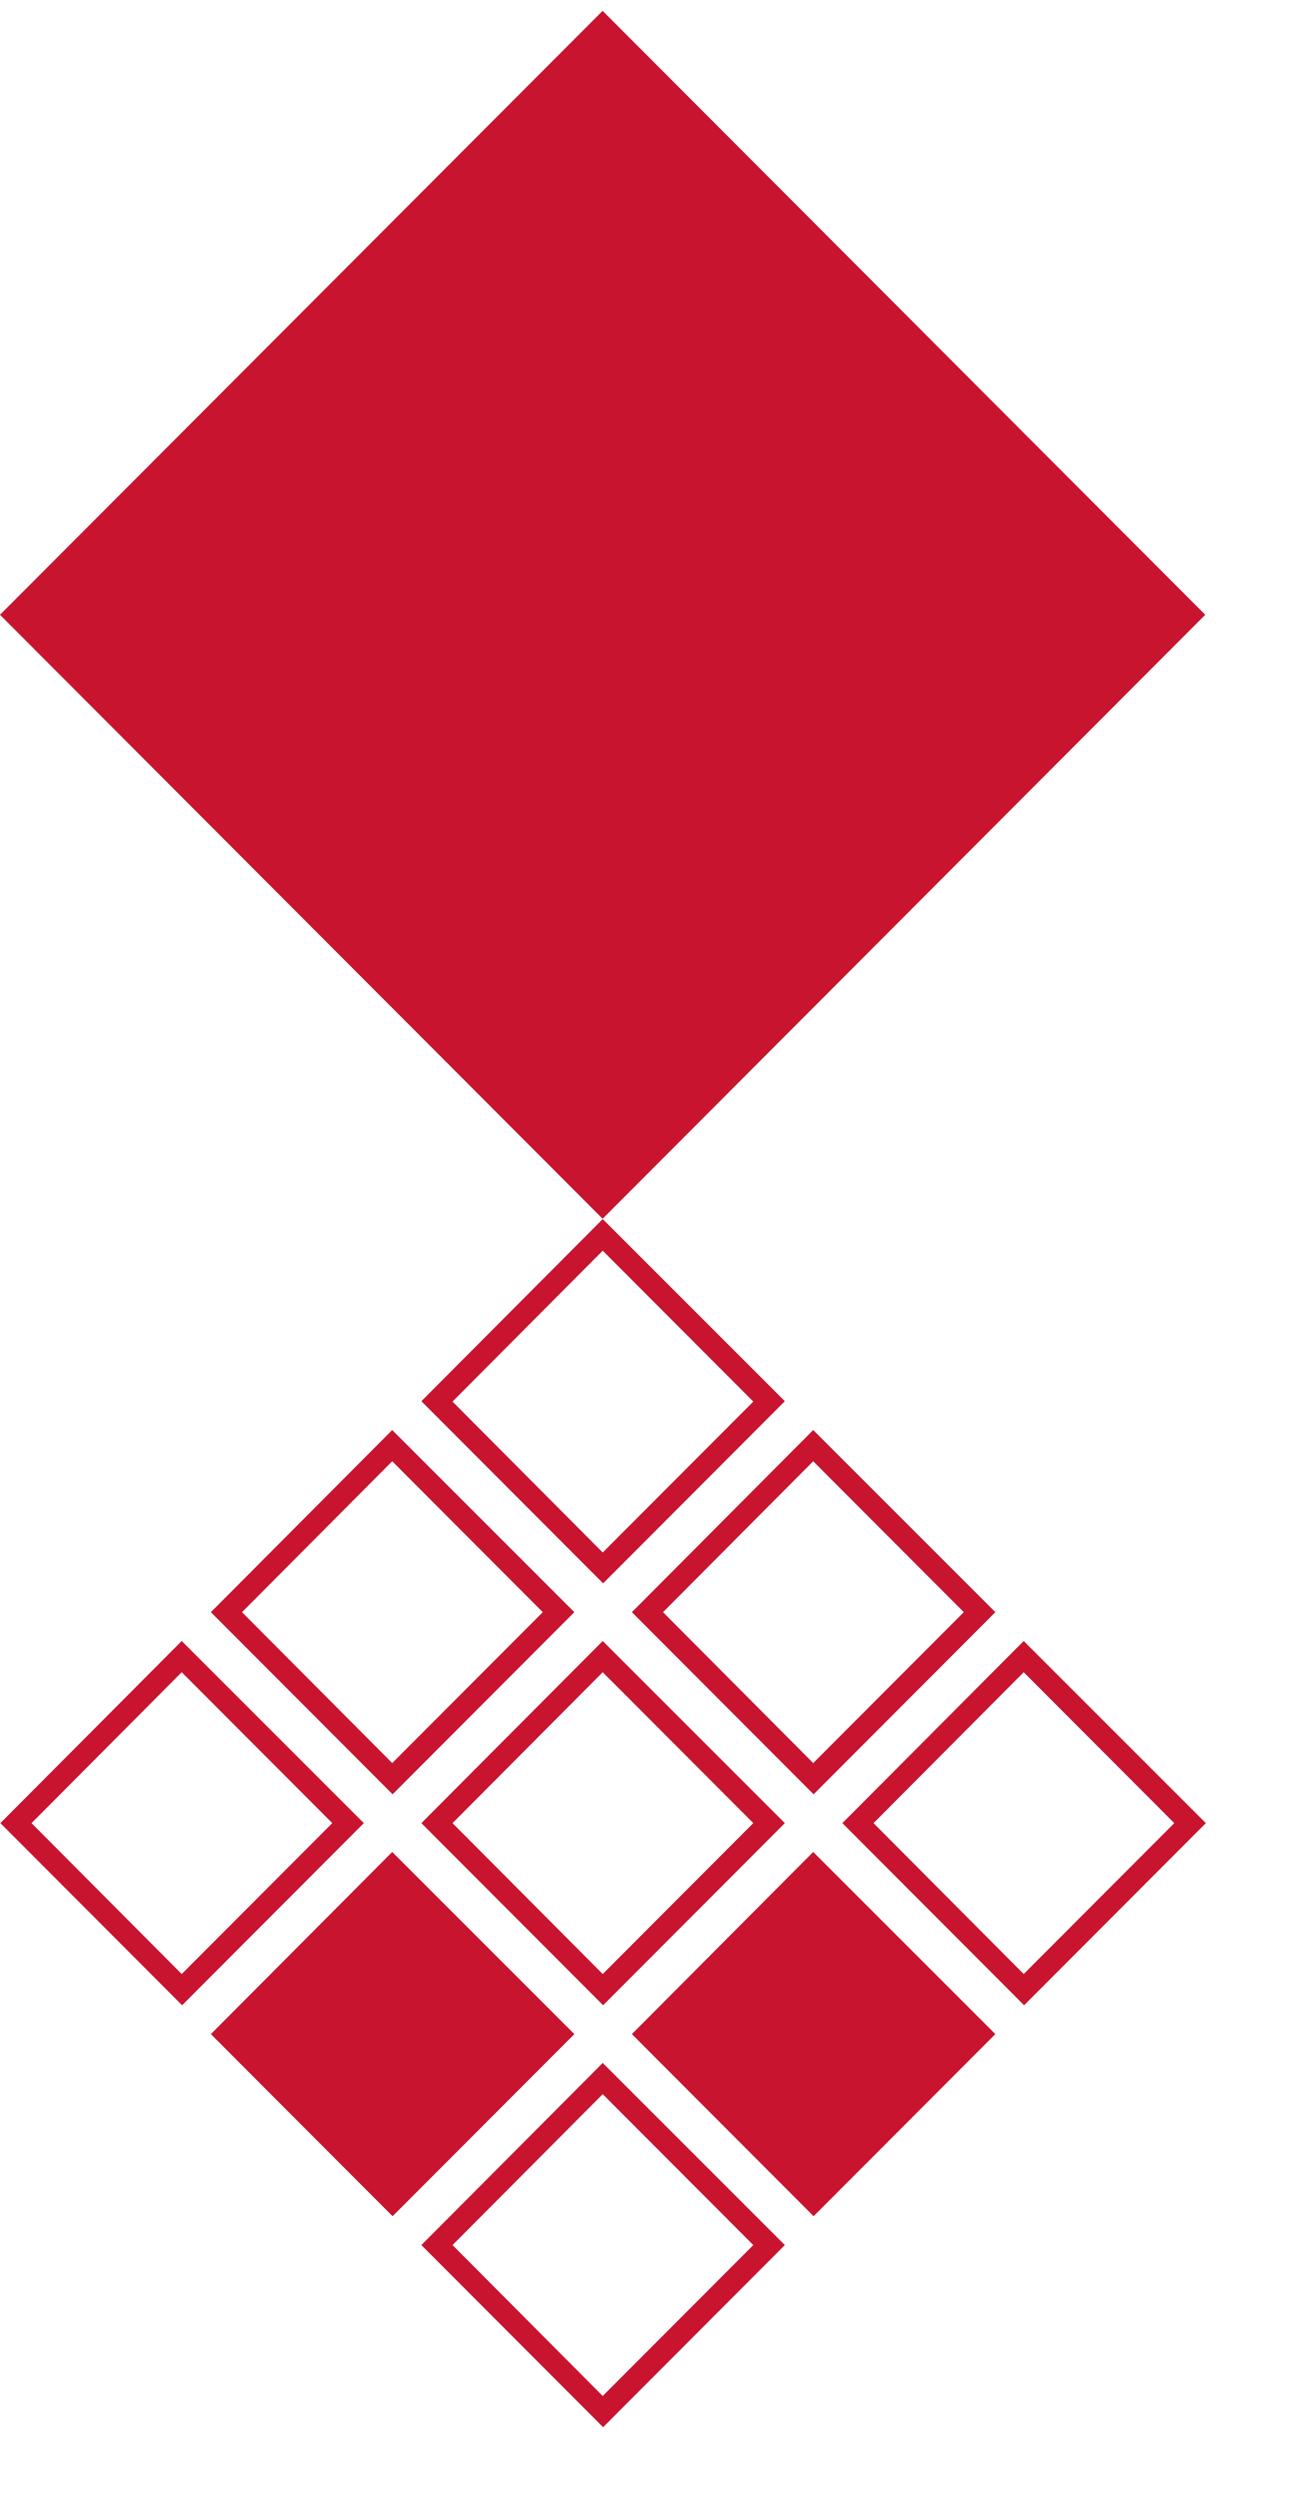 <svg xmlns="http://www.w3.org/2000/svg" width="104" height="200" viewBox="0 0 104 200" fill="none"><path d="M48.247 0.868L-0 49.187L48.247 97.507L96.494 49.187L48.247 0.868Z" fill="#C91430"></path><path d="M48.255 167.543L60.311 179.617L48.255 191.691L36.23 179.617L48.255 167.543ZM48.255 165.046L33.737 179.617L48.286 194.188L62.836 179.617L48.255 165.046Z" fill="#C91430"></path><path d="M65.107 149.432L51.833 162.733L65.137 176.05L78.411 162.748L65.107 149.432Z" fill="#C91430"></path><path d="M65.107 150.665L77.163 162.739L65.107 174.812L53.083 162.739L65.107 150.665ZM65.107 148.168L50.59 162.739L65.139 177.309L79.688 162.739L65.107 148.168Z" fill="#C91430"></path><path d="M81.96 133.786L94.016 145.86L81.96 157.934L69.936 145.86L81.96 133.786ZM81.96 131.289L67.443 145.86L81.992 160.431L96.541 145.86L81.96 131.289Z" fill="#C91430"></path><path d="M31.403 149.435L18.129 162.737L31.433 176.053L44.707 162.752L31.403 149.435Z" fill="#C91430"></path><path d="M31.402 150.665L43.457 162.739L31.402 174.812L19.377 162.739L31.402 150.665ZM31.402 148.168L16.884 162.739L31.433 177.309L45.982 162.739L31.402 148.168Z" fill="#C91430"></path><path d="M48.255 133.786L60.311 145.86L48.255 157.934L36.23 145.86L48.255 133.786ZM48.255 131.289L33.737 145.86L48.286 160.431L62.836 145.86L48.255 131.289Z" fill="#C91430"></path><path d="M65.107 116.908L77.163 128.982L65.107 141.056L53.083 128.982L65.107 116.908ZM65.107 114.411L50.59 128.982L65.139 143.553L79.688 128.982L65.107 114.411Z" fill="#C91430"></path><path d="M14.549 133.786L26.604 145.86L14.549 157.934L2.524 145.86L14.549 133.786ZM14.549 131.289L0.031 145.86L14.58 160.431L29.129 145.86L14.549 131.289Z" fill="#C91430"></path><path d="M31.402 116.908L43.457 128.982L31.402 141.056L19.377 128.982L31.402 116.908ZM31.402 114.411L16.884 128.982L31.433 143.553L45.982 128.982L31.402 114.411Z" fill="#C91430"></path><path d="M48.255 100.061L60.311 112.135L48.255 124.209L36.23 112.135L48.255 100.061ZM48.255 97.533L33.737 112.104L48.286 126.675L62.836 112.104L48.255 97.533Z" fill="#C91430"></path></svg>